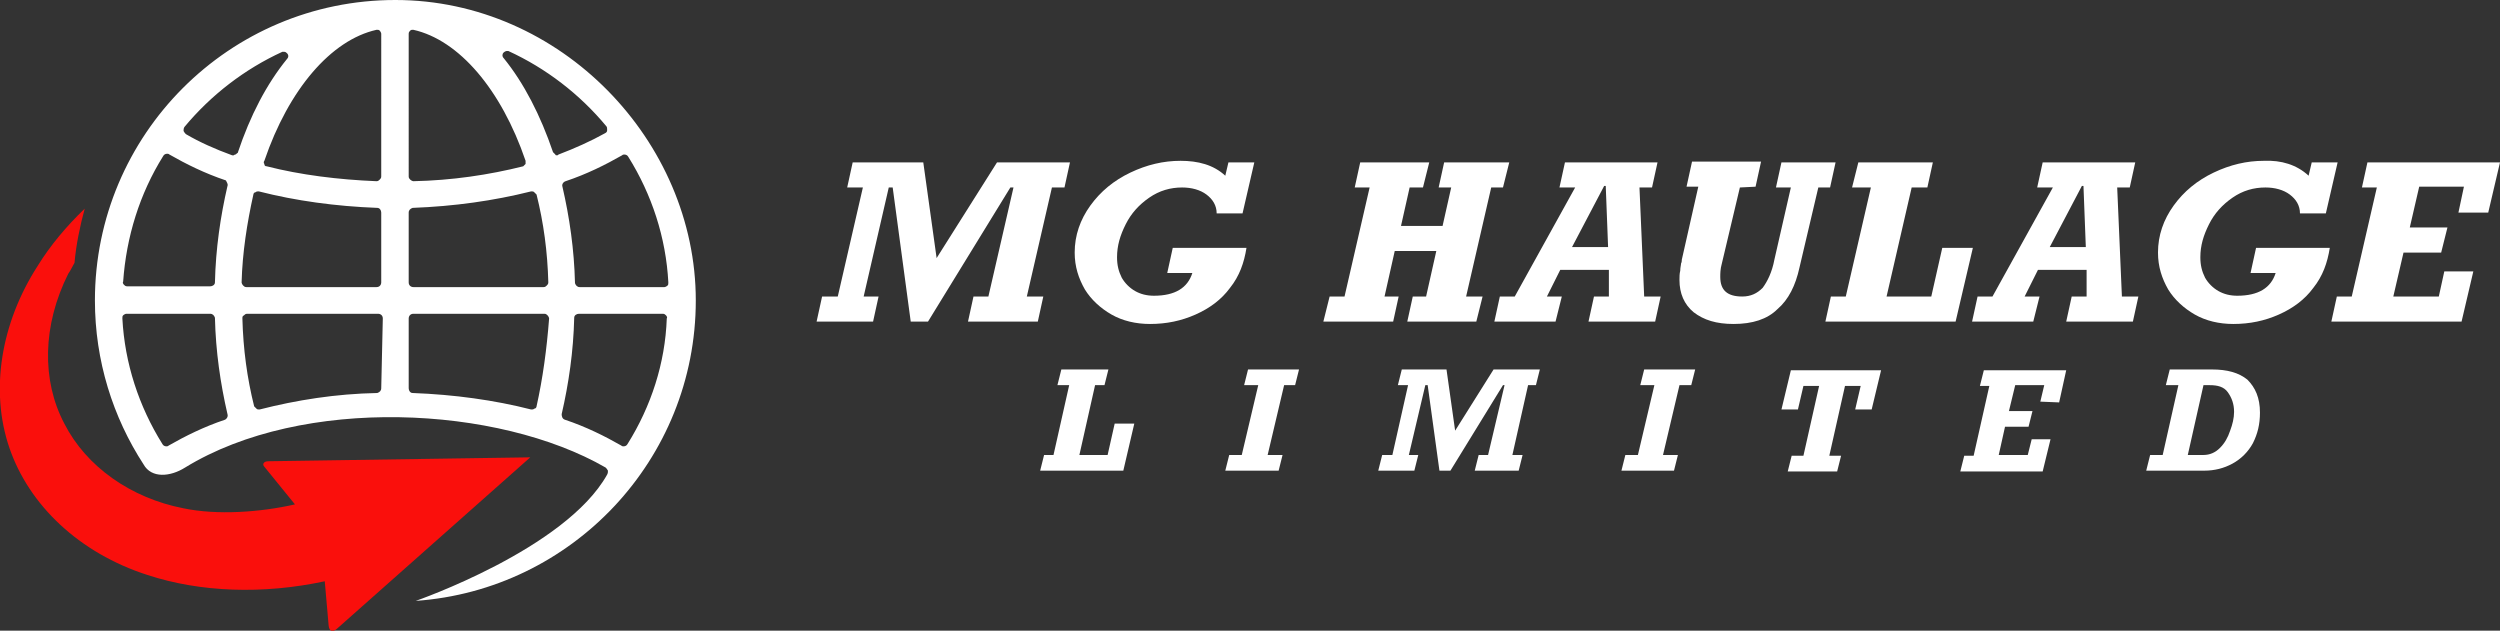 <?xml version="1.0" encoding="UTF-8"?>
<svg xmlns="http://www.w3.org/2000/svg" xmlns:xlink="http://www.w3.org/1999/xlink" version="1.1" id="Layer_1" x="0px" y="0px" viewBox="0 0 318.7 80.4" style="enable-background:new 0 0 318.7 80.4;" xml:space="preserve">
<rect x="0" y="0" width="318.7" height="80.4" fill="#333333" stroke="none"/>
<style type="text/css">
	.st0{fill:#FFFFFF;}
	.st1{fill:#FA0F0C;}
</style>
<g>
	<path class="st0" d="M50.4,0C29.2,0,12.1,17.2,12.1,38.3c0,7.7,2.3,14.9,6.2,20.9c1,1.8,3.4,1.6,5.3,0.4c15-9.2,39.9-7.9,53.6,0   c0.1,0.1,0.2,0.2,0.3,0.4c0,0.2,0,0.3-0.1,0.5C72.1,70,53,76.6,53,76.6c19.9-1.4,35.7-18,35.7-38.3S71.5,0,50.4,0z M28.7,53.5   c-2.7,0.9-5.1,2.1-7.2,3.3c-0.1,0.1-0.2,0.1-0.3,0.1c-0.2,0-0.4-0.1-0.5-0.3c-3-4.8-4.8-10.3-5.1-16c0-0.2,0-0.3,0.1-0.4   c0.1-0.1,0.3-0.2,0.4-0.2h10.7c0.3,0,0.5,0.2,0.6,0.5c0.1,4.3,0.7,8.4,1.6,12.3C29.1,53.1,28.9,53.4,28.7,53.5L28.7,53.5z M29,23.7   c-0.9,3.9-1.5,8-1.6,12.3c0,0.3-0.3,0.5-0.6,0.5H16.2c-0.2,0-0.3-0.1-0.4-0.2c-0.1-0.1-0.2-0.3-0.1-0.4c0.4-5.7,2.1-11.2,5.1-16   c0.1-0.2,0.3-0.3,0.5-0.3c0.1,0,0.2,0,0.3,0.1c2.1,1.2,4.5,2.4,7.2,3.3C28.9,23.2,29.1,23.5,29,23.7L29,23.7z M30,19.7   c-0.1,0-0.2,0.1-0.2,0.1c-0.1,0-0.1,0-0.2,0c-2.2-0.8-4.2-1.7-5.9-2.7c-0.1-0.1-0.2-0.2-0.3-0.4c0-0.2,0-0.3,0.1-0.5   c3.4-4.1,7.7-7.4,12.5-9.6c0.1,0,0.2,0,0.2,0c0.2,0,0.3,0.1,0.4,0.2c0.2,0.2,0.2,0.5,0,0.7c-2.6,3.2-4.7,7.2-6.3,12   C30.2,19.5,30.1,19.7,30,19.7L30,19.7z M48.6,49.5c0,0.3-0.2,0.5-0.5,0.6c-5.3,0.1-10.3,0.9-15,2.1H33c-0.1,0-0.2,0-0.3-0.1   s-0.2-0.2-0.3-0.3c-0.9-3.6-1.4-7.3-1.5-11.2c0-0.2,0-0.3,0.2-0.4c0.1-0.1,0.2-0.2,0.4-0.2h16.7c0.3,0,0.6,0.2,0.6,0.6L48.6,49.5   L48.6,49.5z M48.6,36c0,0.3-0.2,0.6-0.6,0.6H31.4c-0.2,0-0.3-0.1-0.4-0.2c-0.1-0.1-0.2-0.3-0.2-0.4c0.1-3.8,0.7-7.6,1.5-11.2   c0-0.1,0.1-0.3,0.3-0.3c0.1-0.1,0.2-0.1,0.3-0.1H33c4.7,1.2,9.8,1.9,15.1,2.1c0.3,0,0.5,0.3,0.5,0.6L48.6,36L48.6,36z M48.6,22.5   c0,0.2-0.1,0.3-0.2,0.4c-0.1,0.1-0.2,0.2-0.4,0.2l0,0c-4.9-0.2-9.7-0.8-14-1.9c-0.2,0-0.3-0.1-0.3-0.3c-0.1-0.1-0.1-0.3,0-0.4   C36.8,11.4,42.2,5.1,48,3.8h0.1c0.1,0,0.2,0,0.3,0.1s0.2,0.3,0.2,0.4L48.6,22.5L48.6,22.5z M79.3,19.8c0.1-0.1,0.2-0.1,0.3-0.1   c0.2,0,0.4,0.1,0.5,0.3c3,4.8,4.8,10.3,5.1,16c0,0.2,0,0.3-0.1,0.4s-0.3,0.2-0.4,0.2H73.9c-0.3,0-0.5-0.2-0.6-0.5   c-0.1-4.3-0.7-8.4-1.6-12.3c-0.1-0.3,0.1-0.6,0.4-0.7C74.8,22.2,77.2,21,79.3,19.8L79.3,19.8z M52.1,4.3c0-0.2,0.1-0.3,0.2-0.4   c0.1-0.1,0.2-0.1,0.3-0.1h0.1c5.8,1.3,11.2,7.6,14.3,16.7c0,0.1,0,0.3,0,0.4c-0.1,0.1-0.2,0.2-0.3,0.3c-4.4,1.1-9.1,1.8-14,1.9l0,0   c-0.1,0-0.3-0.1-0.4-0.2c-0.1-0.1-0.2-0.2-0.2-0.4V4.3L52.1,4.3z M68.4,51.8c0,0.1-0.1,0.3-0.3,0.3c-0.1,0.1-0.2,0.1-0.3,0.1h-0.1   c-4.7-1.2-9.8-1.9-15.1-2.1c-0.3,0-0.5-0.3-0.5-0.6v-8.9c0-0.3,0.2-0.6,0.6-0.6h16.7c0.2,0,0.3,0.1,0.4,0.2s0.2,0.3,0.2,0.4   C69.7,44.5,69.2,48.2,68.4,51.8L68.4,51.8z M69.7,36.4c-0.1,0.1-0.2,0.2-0.4,0.2H52.7c-0.3,0-0.6-0.2-0.6-0.6v-8.9   c0-0.3,0.2-0.5,0.5-0.6c5.3-0.2,10.3-0.9,15.1-2.1h0.1c0.1,0,0.2,0,0.3,0.1c0.1,0.1,0.2,0.2,0.3,0.3c0.9,3.6,1.4,7.3,1.5,11.2   C69.9,36.2,69.8,36.3,69.7,36.4L69.7,36.4z M71,19.8c-0.1,0-0.2,0-0.2-0.1c-0.1-0.1-0.2-0.2-0.3-0.3c-1.6-4.7-3.7-8.8-6.3-12   c-0.2-0.2-0.2-0.5,0-0.7c0.1-0.1,0.3-0.2,0.4-0.2s0.2,0,0.2,0c4.8,2.2,9.1,5.5,12.5,9.6c0.1,0.1,0.1,0.3,0.1,0.5s-0.1,0.3-0.3,0.4   c-1.8,1-3.8,1.9-5.9,2.7C71.1,19.8,71.1,19.8,71,19.8L71,19.8z M80,56.6c-0.1,0.2-0.3,0.3-0.5,0.3c-0.1,0-0.2,0-0.3-0.1   c-2.1-1.2-4.5-2.4-7.2-3.3c-0.3-0.1-0.4-0.4-0.4-0.7c0.9-3.9,1.5-8,1.6-12.3c0-0.3,0.3-0.5,0.6-0.5h10.7c0.2,0,0.3,0.1,0.4,0.2   c0.1,0.1,0.2,0.3,0.1,0.4C84.8,46.3,83,51.8,80,56.6L80,56.6z"></path>
	<path class="st1" d="M34.2,58.8l33.4-0.5L42.9,80.2c-0.5,0.4-0.9,0.3-1-0.4l-0.5-5.7c-7.9,1.7-15.9,1.4-22.6-0.8   c-8.7-2.8-15.1-8.9-17.6-16.2S0.1,41.2,4.8,33.9c1.6-2.6,3.7-5.1,6-7.3c-0.6,2.2-1.1,4.6-1.3,6.9c-0.3,0.5-0.5,1-0.8,1.4   C5.4,41.5,5.3,48.5,8.2,54c2.8,5.5,8.5,9.5,15.2,10.8c4.3,0.9,9.8,0.5,14.2-0.5l-3.9-4.8C33.4,59.2,33.6,58.8,34.2,58.8L34.2,58.8z   "></path>
</g>
<g>
	<g>
		<path class="st0" d="M127.1,20.7h9.3l-0.7,3.2h-1.6l-3.2,13.9h2.1l-0.7,3.2h-8.9l0.7-3.2h1.9l3.2-13.9h-0.4L118.3,41h-2.2    l-2.3-17.1h-0.5l-3.2,13.9h1.9l-0.7,3.2h-7.2l0.7-3.2h2l3.2-13.9h-2l0.7-3.2h9l1.7,12.2L127.1,20.7L127.1,20.7z"></path>
		<path class="st0" d="M156.2,22.4l0.4-1.7h3.3l-1.5,6.5h-3.3c0-1-0.5-1.8-1.3-2.4c-0.8-0.6-1.9-0.9-3.1-0.9c-1.5,0-2.9,0.4-4.2,1.3    c-1.3,0.9-2.3,2-3,3.4s-1.1,2.7-1.1,4.2c0,1,0.2,1.8,0.6,2.6c0.4,0.7,1,1.3,1.7,1.7s1.5,0.6,2.4,0.6c2.7,0,4.3-1,4.9-2.9h-3.2    l0.7-3.2h9.4c-0.3,1.9-0.9,3.6-2.1,5.1c-1.1,1.5-2.6,2.6-4.4,3.4c-1.8,0.8-3.7,1.2-5.8,1.2c-1.8,0-3.5-0.4-4.9-1.2    s-2.6-1.9-3.4-3.2c-0.8-1.4-1.3-2.9-1.3-4.7c0-2.2,0.7-4.2,2-6s3-3.2,5.1-4.2s4.2-1.5,6.4-1.5S154.7,21,156.2,22.4L156.2,22.4z"></path>
		<path class="st0" d="M179.7,23.9l-1.1,4.9h5.3l1.1-4.9h-1.6l0.7-3.2h8.3l-0.8,3.2h-1.5l-3.2,13.9h2.1l-0.8,3.2h-8.8l0.7-3.2h1.7    l1.3-5.8h-5.3l-1.3,5.8h1.8l-0.7,3.2h-8.9l0.8-3.2h1.9l3.2-13.9h-1.9l0.7-3.2h8.8l-0.8,3.2L179.7,23.9L179.7,23.9z"></path>
		<path class="st0" d="M209,23.9l0.6,13.9h2.1L211,41h-8.5l0.7-3.2h1.9v-3.4h-6.2l-1.7,3.4h1.9l-0.8,3.2h-7.8l0.7-3.2h1.9l7.7-13.9    h-2l0.7-3.2h11.8l-0.7,3.2L209,23.9L209,23.9z M205,31.5l-0.3-7.8h-0.2l-4.1,7.8H205L205,31.5z"></path>
		<path class="st0" d="M221.8,23.9l-2.3,9.7c-0.2,0.7-0.2,1.3-0.2,1.7c0,1.7,0.9,2.5,2.8,2.5c1.1,0,1.9-0.4,2.6-1.1    c0.6-0.8,1.2-2,1.5-3.6l2.1-9.2h-1.9l0.7-3.2h6.9l-0.7,3.2h-1.5l-2.4,10.2c-0.5,2.3-1.4,4.1-2.8,5.3c-1.3,1.3-3.2,1.9-5.6,1.9    c-2.2,0-3.8-0.5-5.1-1.5c-1.2-1-1.8-2.4-1.8-4.1c0-0.4,0-0.8,0.1-1.2c0-0.4,0.1-0.7,0.1-0.9c0.1-0.2,0.1-0.4,0.1-0.5l2.1-9.3H215    l0.7-3.2h8.8l-0.7,3.2L221.8,23.9L221.8,23.9z"></path>
		<path class="st0" d="M243.7,23.9l-3.2,13.9h5.7l1.4-6.2h3.9l-2.2,9.4h-16.6l0.7-3.2h1.9l3.2-13.9h-2.4l0.8-3.2h9.5l-0.7,3.2    L243.7,23.9L243.7,23.9z"></path>
		<path class="st0" d="M269.9,23.9l0.6,13.9h2.1l-0.7,3.2h-8.5l0.7-3.2h1.9v-3.4h-6.2l-1.7,3.4h1.9l-0.8,3.2h-7.8l0.7-3.2h1.9    l7.7-13.9h-2l0.7-3.2h11.8l-0.7,3.2L269.9,23.9L269.9,23.9z M265.9,31.5l-0.3-7.8h-0.2l-4.1,7.8H265.9L265.9,31.5z"></path>
		<path class="st0" d="M294.3,22.4l0.4-1.7h3.3l-1.5,6.5h-3.3c0-1-0.5-1.8-1.3-2.4c-0.8-0.6-1.9-0.9-3.1-0.9c-1.5,0-2.9,0.4-4.2,1.3    c-1.3,0.9-2.3,2-3,3.4s-1.1,2.7-1.1,4.2c0,1,0.2,1.8,0.6,2.6c0.4,0.7,1,1.3,1.7,1.7s1.5,0.6,2.4,0.6c2.7,0,4.3-1,4.9-2.9h-3.2    l0.7-3.2h9.4c-0.3,1.9-0.9,3.6-2.1,5.1c-1.1,1.5-2.6,2.6-4.4,3.4c-1.8,0.8-3.7,1.2-5.8,1.2c-1.8,0-3.5-0.4-4.9-1.2    s-2.6-1.9-3.4-3.2c-0.8-1.4-1.3-2.9-1.3-4.7c0-2.2,0.7-4.2,2-6s3-3.2,5.1-4.2s4.2-1.5,6.4-1.5C290.8,20.4,292.8,21,294.3,22.4    L294.3,22.4z"></path>
		<path class="st0" d="M313.4,27.1l0.7-3.3h-5.7l-1.2,5.2h4.8l-0.8,3.2h-4.8l-1.3,5.6h5.8l0.7-3.2h3.7l-1.5,6.4h-16.6l0.7-3.2h1.9    l3.2-13.9h-1.9l0.7-3.2h16.9l-1.5,6.4L313.4,27.1L313.4,27.1z"></path>
	</g>
	<g>
		<path class="st0" d="M139.6,49.1l-2,8.9h3.6l0.9-4h2.5l-1.4,6h-10.6l0.5-2h1.2l2-8.9h-1.5l0.5-2h6l-0.5,2H139.6L139.6,49.1z"></path>
		<path class="st0" d="M163.7,49.1l-2.1,8.9h1.9l-0.5,2h-6.8l0.5-2h1.6l2.1-8.9h-1.8l0.5-2h6.5l-0.5,2H163.7z"></path>
		<path class="st0" d="M190.4,47.1h5.9l-0.5,2h-1l-2,8.9h1.3l-0.5,2H188l0.5-2h1.2l2.1-8.9h-0.2L184.9,60h-1.4L182,49.1h-0.3    l-2.1,8.9h1.2l-0.5,2h-4.6l0.5-2h1.3l2-8.9h-1.3l0.5-2h5.7l1.1,7.8L190.4,47.1L190.4,47.1z"></path>
		<path class="st0" d="M214.1,49.1L212,58h1.9l-0.5,2h-6.7l0.5-2h1.6l2.1-8.9h-1.8l0.5-2h6.5l-0.5,2H214.1L214.1,49.1z"></path>
		<path class="st0" d="M236.5,52.2l0.7-3h-2l-2,8.9h1.5l-0.5,2h-6.3l0.5-2h1.5l2-8.9h-2l-0.7,3h-2.1l1.2-5h11.5l-1.2,5H236.5z"></path>
		<path class="st0" d="M260.1,51.2l0.5-2.1h-3.7l-0.8,3.3h3l-0.5,2h-3l-0.8,3.6h3.7l0.5-2h2.4l-1,4.1h-10.5l0.5-2h1.2l2-8.9h-1.2    l0.5-2h10.5l-0.9,4.1L260.1,51.2L260.1,51.2z"></path>
		<path class="st0" d="M288.1,52.6c0,1.5-0.3,2.7-0.9,3.9c-0.6,1.1-1.5,2-2.6,2.6S282.3,60,281,60h-7.4l0.5-2h1.6l2-8.9h-1.6l0.5-2    h5.4c1.9,0,3.4,0.4,4.5,1.3C287.5,49.4,288.1,50.7,288.1,52.6L288.1,52.6z M284.8,52.5c0-1-0.3-1.8-0.8-2.5s-1.3-0.9-2.3-0.9h-0.8    l-2,8.9h2c0.8,0,1.5-0.3,2.1-0.9s1-1.3,1.3-2.2C284.6,54.1,284.8,53.3,284.8,52.5L284.8,52.5z"></path>
	</g>
</g>
</svg>
